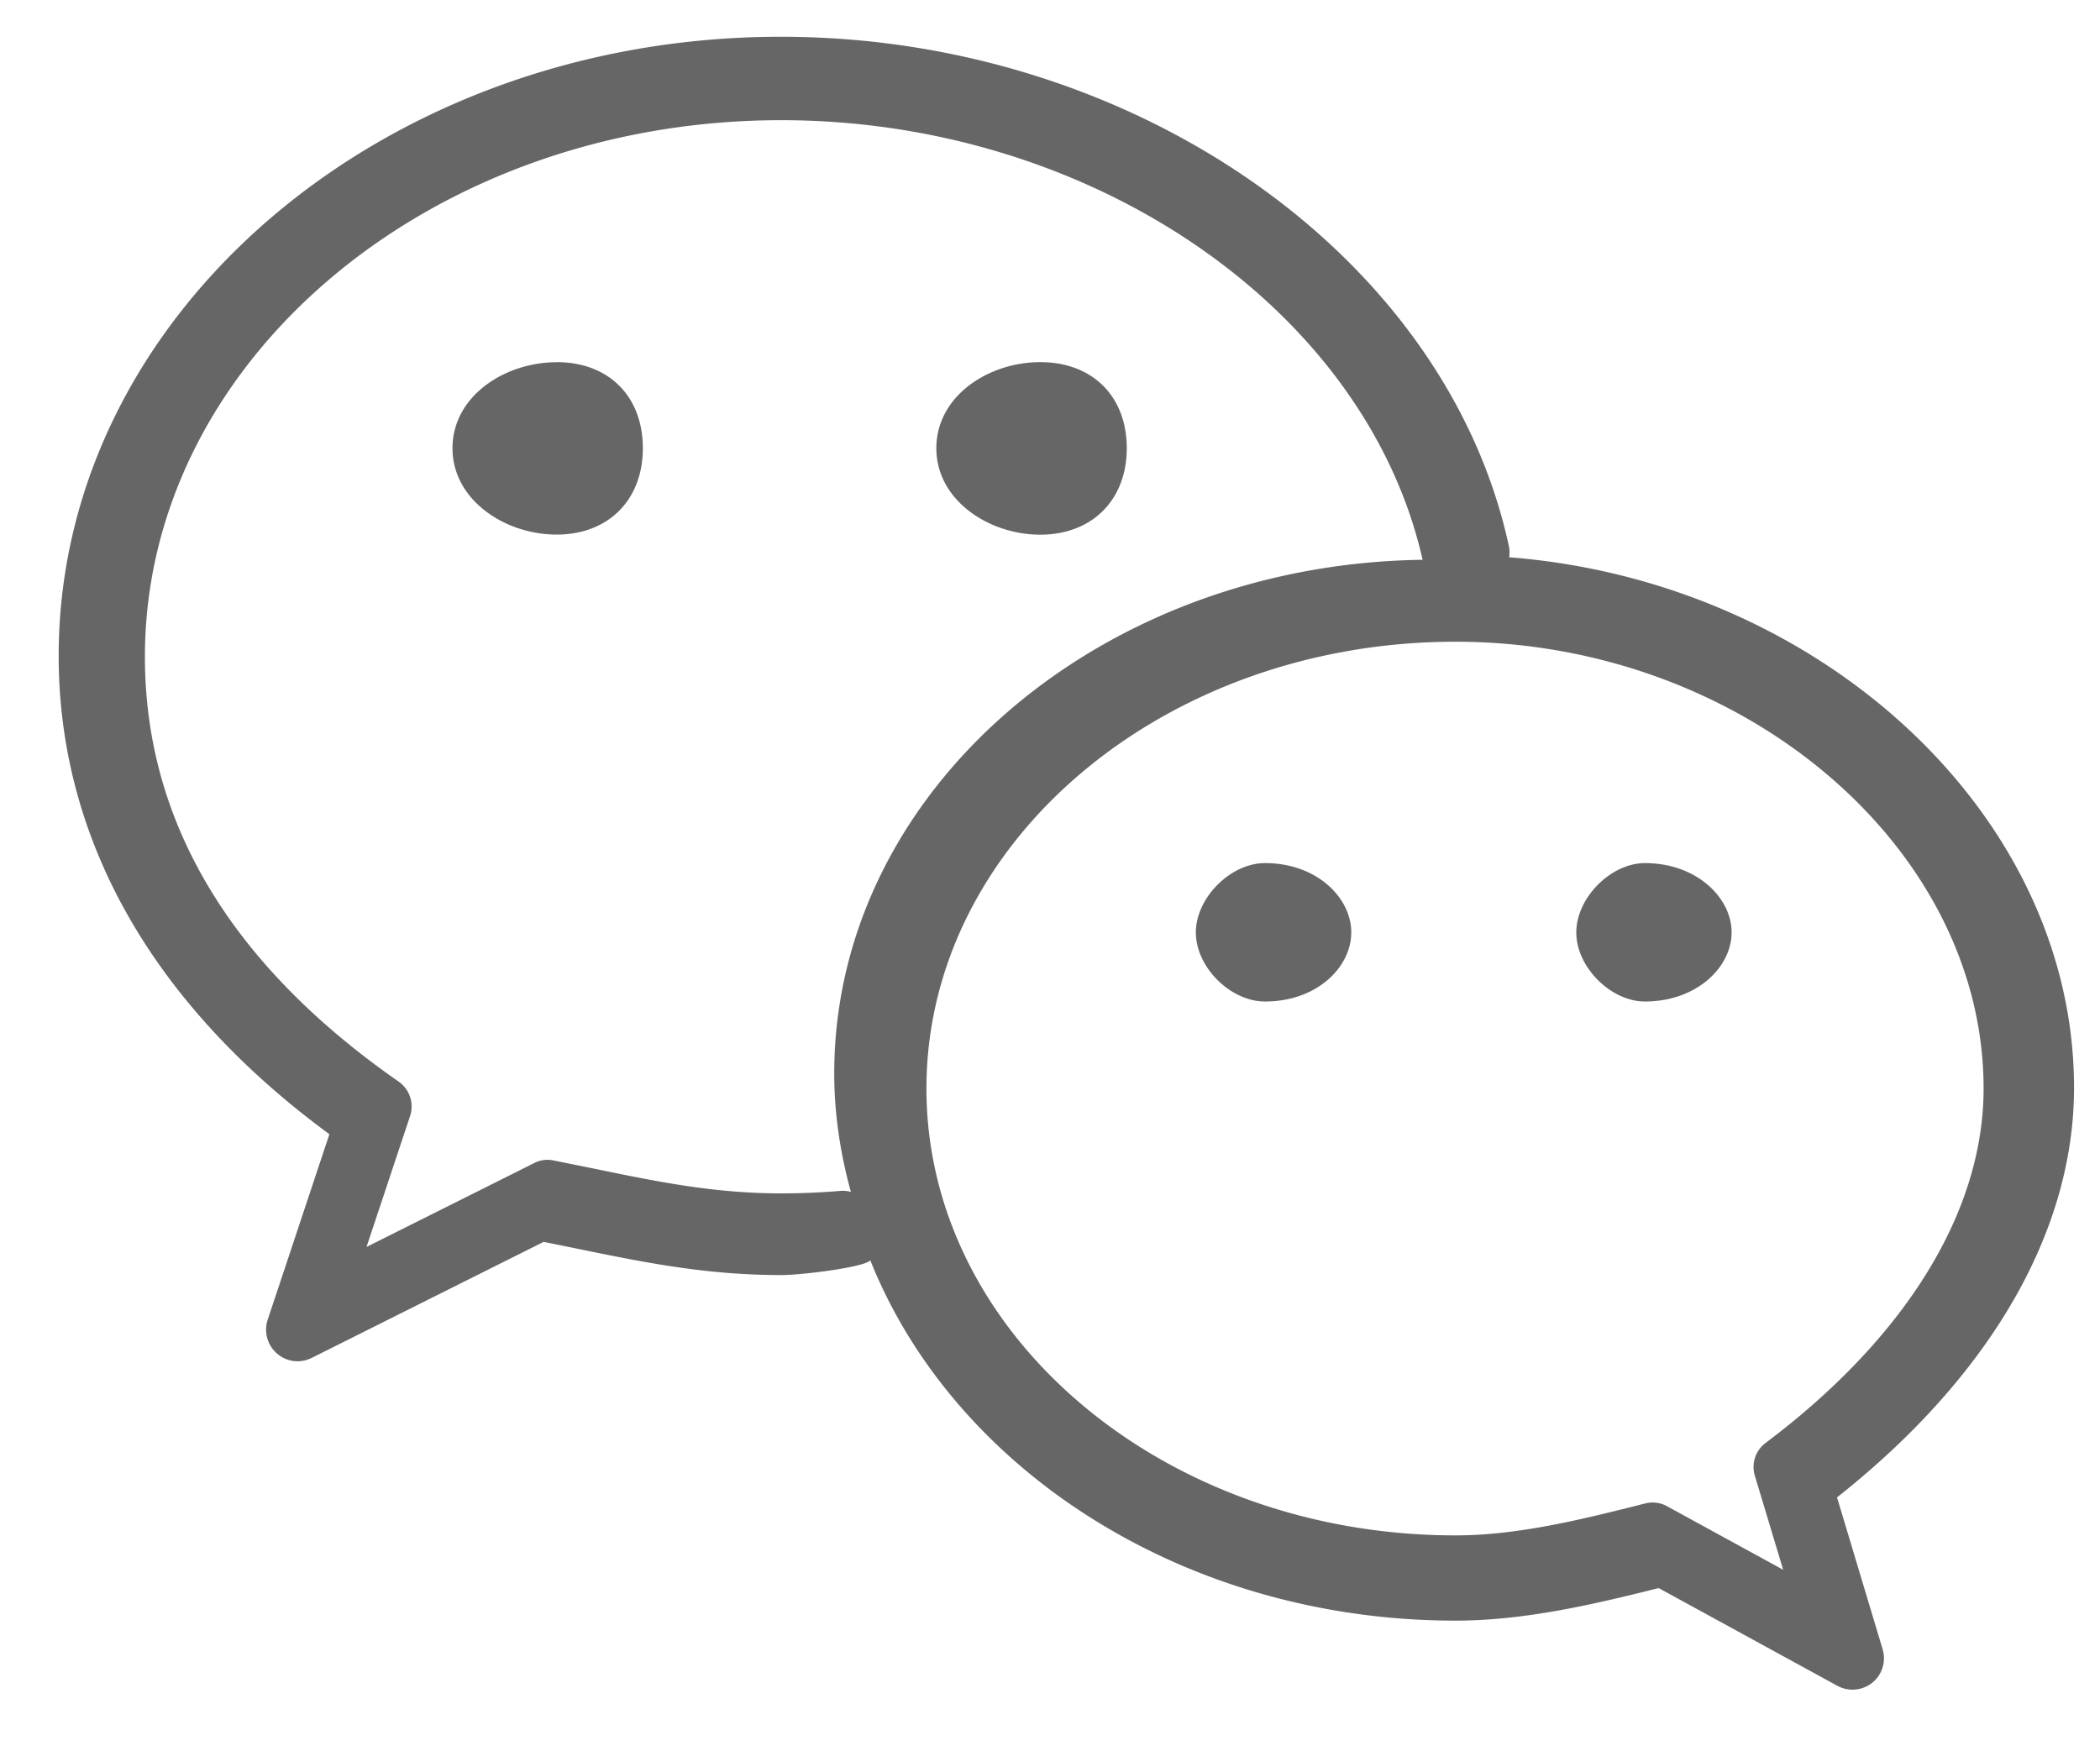 <?xml version="1.0" standalone="no"?><!DOCTYPE svg PUBLIC "-//W3C//DTD SVG 1.1//EN" "http://www.w3.org/Graphics/SVG/1.1/DTD/svg11.dtd"><svg t="1604909008820" class="icon" viewBox="0 0 1228 1024" version="1.1" xmlns="http://www.w3.org/2000/svg" p-id="10245" width="31.18" height="26" xmlns:xlink="http://www.w3.org/1999/xlink"><defs><style type="text/css"></style></defs><path d="M608.307 312.73c30.31 0 50.586-20.326 50.586-50.534 0-30.566-20.224-50.381-50.586-50.381-30.31 0-60.774 19.814-60.774 50.381 0 30.208 30.464 50.534 60.774 50.534z m-282.778-100.864c-30.31 0-60.928 19.763-60.928 50.33 0 30.208 30.618 50.483 60.928 50.483 30.208 0 50.381-20.275 50.381-50.483 0-30.618-20.173-50.381-50.381-50.381z m887.296 424.346c0-159.846-148.326-296.038-330.342-310.272a18.227 18.227 0 0 0-0.051-6.093C845.926 149.709 662.938 21.504 456.704 21.504 223.795 21.453 34.304 183.91 34.304 383.59c0 107.11 54.682 203.674 158.31 279.808l-36.096 108.544a18.483 18.483 0 0 0 17.459 24.269c2.816 0 5.632-0.666 8.243-1.946l135.68-67.891 16.691 3.379c41.779 8.602 77.824 16.026 122.214 16.026 13.107 0 49.101-4.762 52.122-8.602 48.896 122.368 183.706 210.739 342.323 210.739 40.602 0 81.766-9.779 118.682-19.046l104.55 57.19a18.534 18.534 0 0 0 20.378-1.843 18.432 18.432 0 0 0 6.042-19.558l-26.675-88.832c89.498-70.758 138.598-155.392 138.598-239.616zM491.725 696.525a406.016 406.016 0 0 1-34.918 1.485c-39.219 0-72.397-6.81-110.746-14.746l-22.323-4.506a17.101 17.101 0 0 0-11.418 1.536l-97.997 49.05 25.446-76.493a17.766 17.766 0 0 0-6.656-20.224c-98.509-68.608-148.378-152.269-148.378-248.474 0-173.056 166.912-313.856 372.07-313.856 181.35 0 341.914 110.387 375.091 257.126-190.157 2.509-344.064 136.192-344.064 300.39 0 23.859 3.584 47.002 9.728 69.325a17.715 17.715 0 0 0-5.837-0.614z m540.672 147.507a17.51 17.51 0 0 0-6.246 19.046l16.589 55.091-67.994-37.222a17.51 17.51 0 0 0-12.646-1.587c-36.454 9.216-74.24 18.688-110.95 18.688-170.598 0-309.402-117.248-309.402-261.376 0-144.077 138.752-261.325 309.402-261.325 167.373 0 308.787 119.706 308.787 261.325 0 71.834-45.261 145.51-127.539 207.36zM739.738 504.832c-20.224 0-40.448 20.326-40.448 40.55 0 20.326 20.224 40.397 40.448 40.397 30.362 0 50.432-20.07 50.432-40.448 0-20.173-20.07-40.499-50.432-40.499z m222.157 0c-19.968 0-40.141 20.326-40.141 40.55 0 20.326 20.224 40.397 40.141 40.397 30.259 0 50.688-20.07 50.688-40.448 0-20.173-20.378-40.499-50.688-40.499z" p-id="10246" fill="#666666"></path></svg>